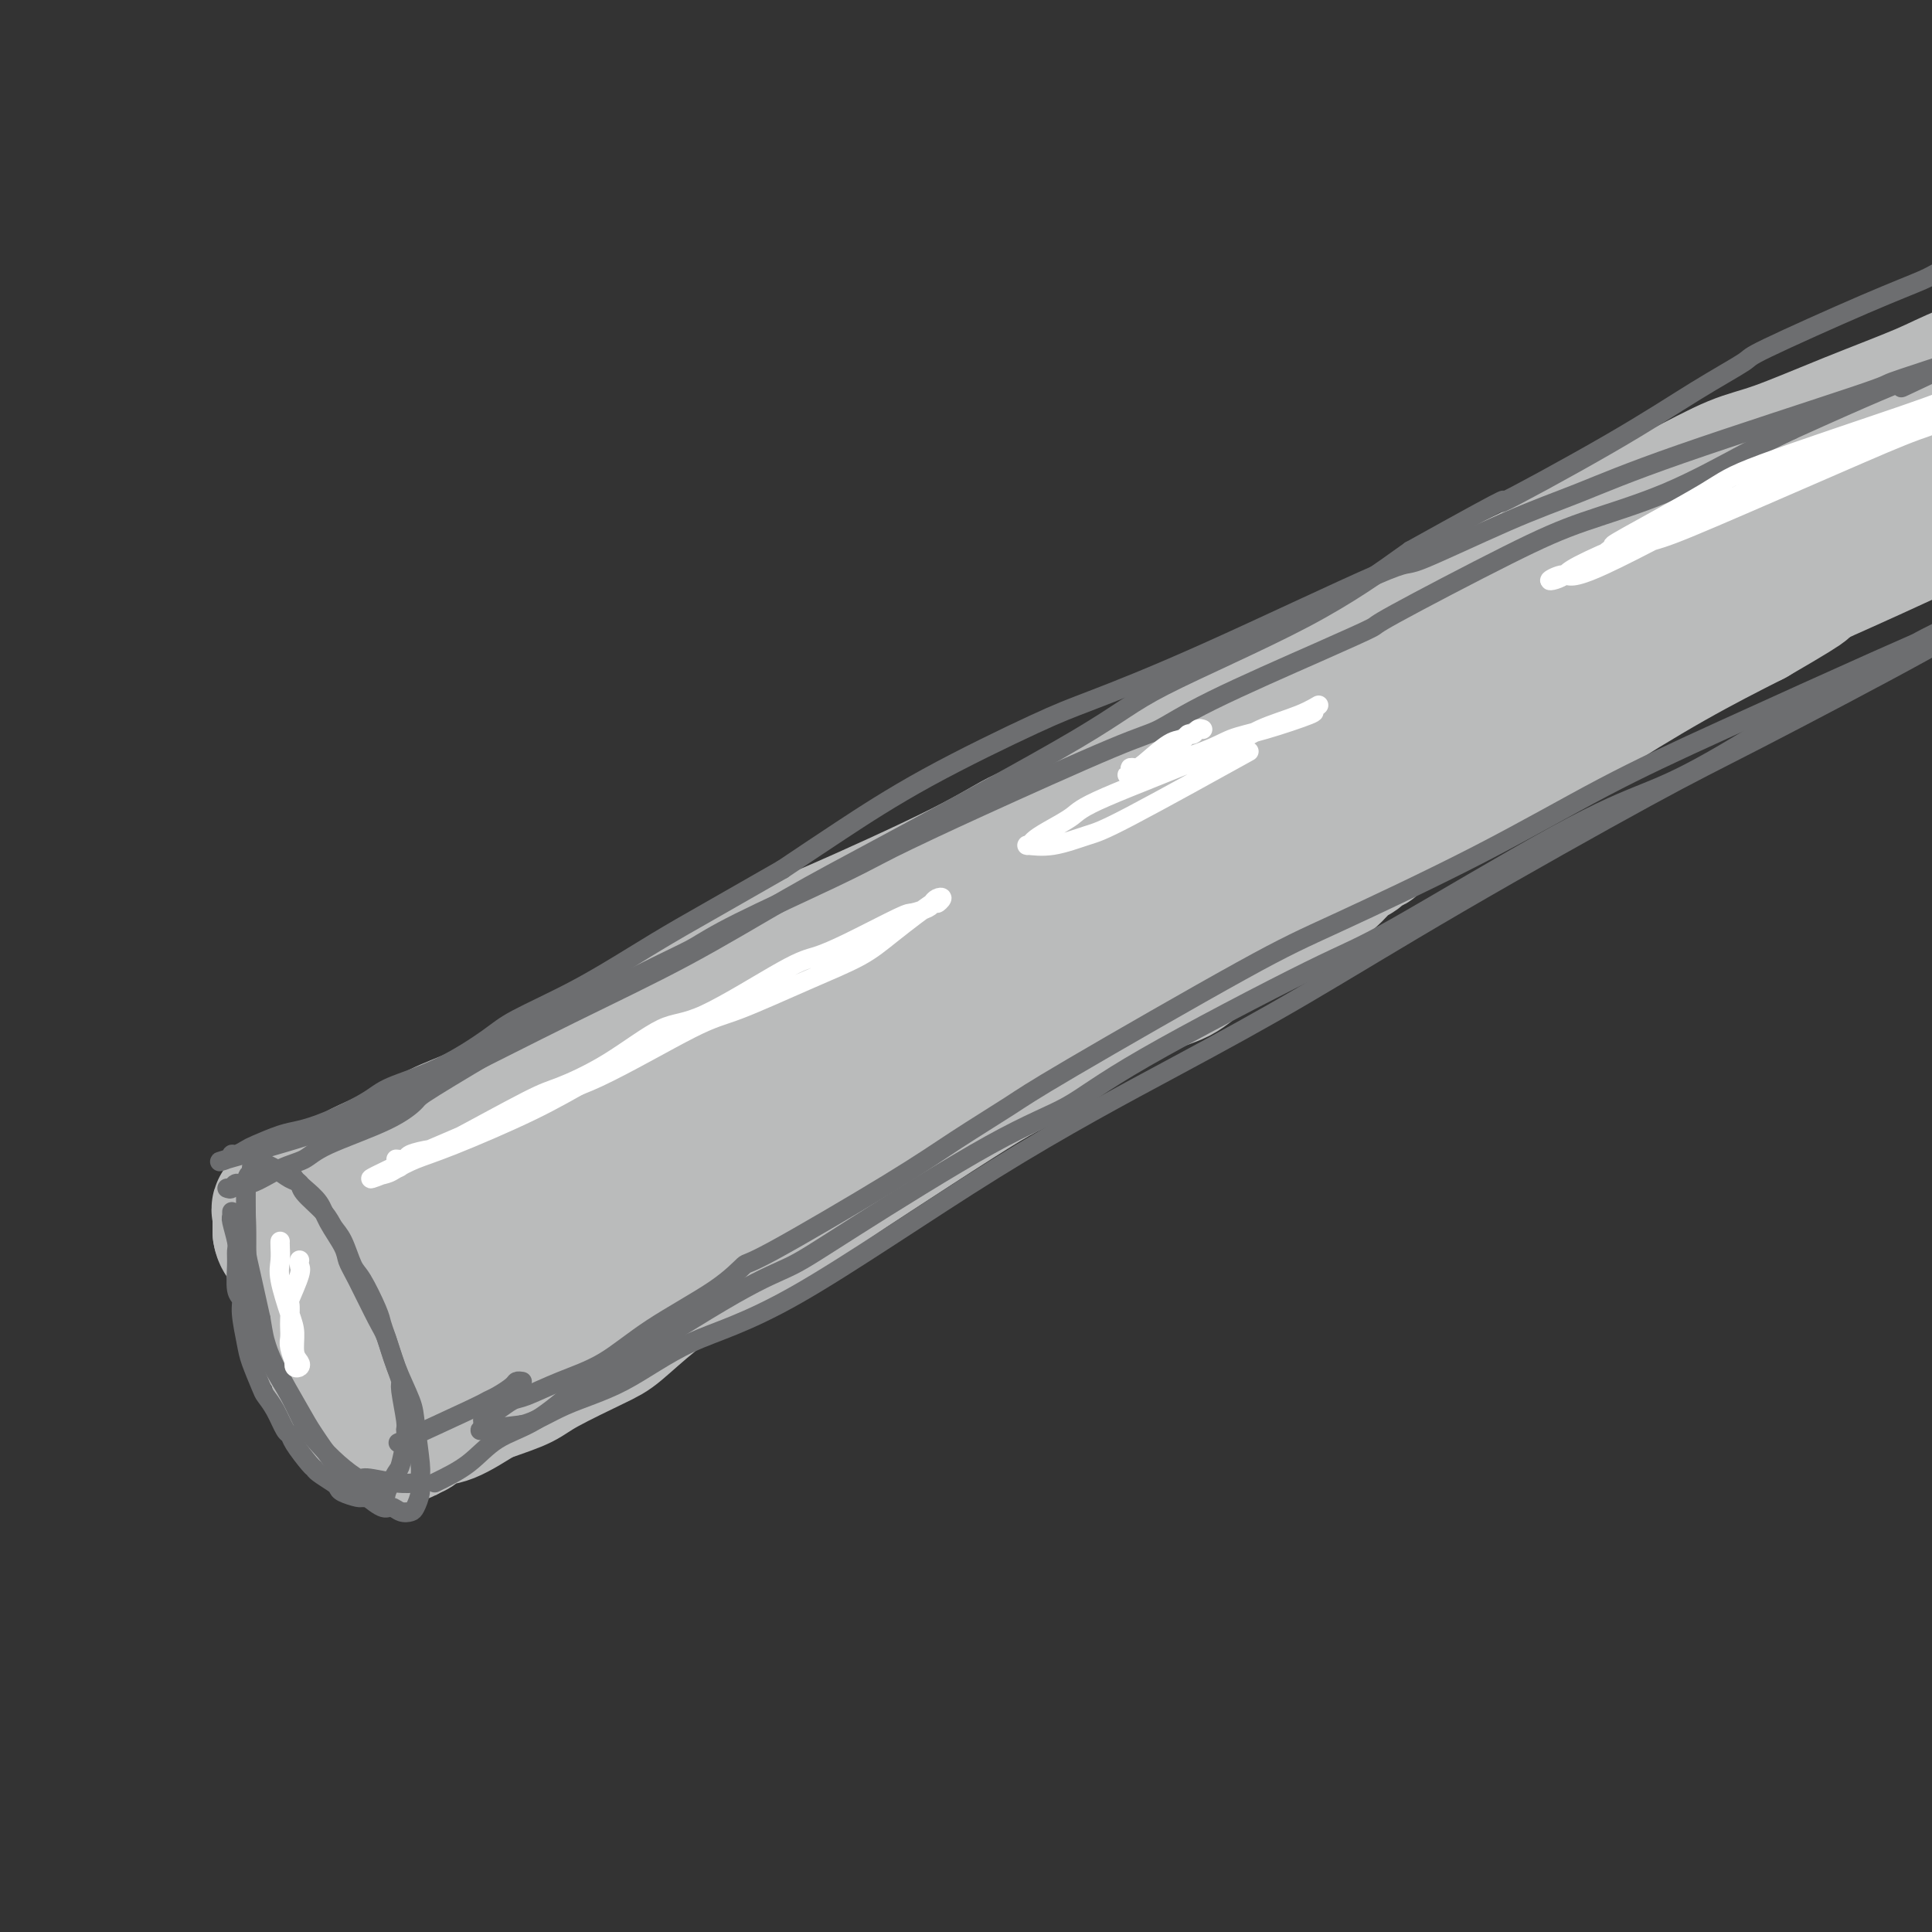 <svg viewBox='0 0 400 400' version='1.1' xmlns='http://www.w3.org/2000/svg' xmlns:xlink='http://www.w3.org/1999/xlink'><rect x="0" y="0" width="400" height="400" fill="#333333" stroke="none"/><g fill='none' stroke='#BABBBB' stroke-width='28' stroke-linecap='round' stroke-linejoin='round'><path d='M261,149c0.206,-0.149 0.412,-0.297 0,0c-0.412,0.297 -1.440,1.040 -3,2c-1.560,0.960 -3.650,2.139 -6,3c-2.350,0.861 -4.959,1.405 -10,4c-5.041,2.595 -12.514,7.243 -18,10c-5.486,2.757 -8.985,3.624 -12,5c-3.015,1.376 -5.546,3.263 -13,7c-7.454,3.737 -19.832,9.326 -26,12c-6.168,2.674 -6.127,2.433 -12,6c-5.873,3.567 -17.660,10.943 -24,15c-6.340,4.057 -7.234,4.794 -9,6c-1.766,1.206 -4.404,2.880 -9,6c-4.596,3.120 -11.152,7.687 -15,10c-3.848,2.313 -4.990,2.374 -6,3c-1.010,0.626 -1.888,1.818 -4,3c-2.112,1.182 -5.460,2.355 -7,3c-1.540,0.645 -1.273,0.761 -2,1c-0.727,0.239 -2.446,0.601 -3,1c-0.554,0.399 0.059,0.837 0,1c-0.059,0.163 -0.790,0.053 -1,0c-0.210,-0.053 0.101,-0.049 0,0c-0.101,0.049 -0.616,0.141 0,0c0.616,-0.141 2.361,-0.516 3,-1c0.639,-0.484 0.171,-1.078 4,-3c3.829,-1.922 11.954,-5.171 16,-7c4.046,-1.829 4.013,-2.237 7,-4c2.987,-1.763 8.993,-4.882 15,-8'/><path d='M126,224c7.758,-4.266 5.153,-3.931 5,-4c-0.153,-0.069 2.145,-0.543 5,-2c2.855,-1.457 6.268,-3.897 8,-5c1.732,-1.103 1.783,-0.870 2,-1c0.217,-0.130 0.602,-0.622 1,-1c0.398,-0.378 0.811,-0.640 1,-1c0.189,-0.360 0.153,-0.817 0,-1c-0.153,-0.183 -0.423,-0.092 -1,0c-0.577,0.092 -1.462,0.183 -5,2c-3.538,1.817 -9.729,5.358 -13,7c-3.271,1.642 -3.623,1.385 -8,3c-4.377,1.615 -12.778,5.101 -17,7c-4.222,1.899 -4.265,2.210 -6,3c-1.735,0.790 -5.163,2.061 -7,3c-1.837,0.939 -2.085,1.548 -5,3c-2.915,1.452 -8.499,3.746 -11,5c-2.501,1.254 -1.920,1.467 -3,2c-1.080,0.533 -3.821,1.386 -5,2c-1.179,0.614 -0.797,0.988 -1,1c-0.203,0.012 -0.990,-0.338 -2,0c-1.010,0.338 -2.242,1.362 -3,2c-0.758,0.638 -1.040,0.888 -1,1c0.040,0.112 0.403,0.086 0,0c-0.403,-0.086 -1.572,-0.231 -2,0c-0.428,0.231 -0.115,0.838 0,1c0.115,0.162 0.031,-0.122 0,0c-0.031,0.122 -0.008,0.648 0,1c0.008,0.352 0.002,0.529 0,1c-0.002,0.471 -0.001,1.235 0,2'/><path d='M58,255c0.179,1.158 0.627,1.554 1,2c0.373,0.446 0.670,0.941 1,2c0.330,1.059 0.694,2.681 1,4c0.306,1.319 0.553,2.334 1,4c0.447,1.666 1.092,3.984 2,6c0.908,2.016 2.077,3.731 3,5c0.923,1.269 1.598,2.092 2,3c0.402,0.908 0.530,1.901 1,3c0.470,1.099 1.282,2.302 2,3c0.718,0.698 1.343,0.890 2,2c0.657,1.110 1.345,3.138 2,4c0.655,0.862 1.275,0.557 2,1c0.725,0.443 1.555,1.633 2,2c0.445,0.367 0.505,-0.090 1,0c0.495,0.090 1.424,0.726 2,1c0.576,0.274 0.799,0.186 1,0c0.201,-0.186 0.379,-0.472 1,-1c0.621,-0.528 1.684,-1.300 2,-2c0.316,-0.700 -0.116,-1.330 0,-2c0.116,-0.670 0.780,-1.381 1,-3c0.220,-1.619 -0.004,-4.145 0,-6c0.004,-1.855 0.237,-3.040 0,-4c-0.237,-0.960 -0.946,-1.694 -2,-4c-1.054,-2.306 -2.455,-6.183 -3,-8c-0.545,-1.817 -0.233,-1.576 -1,-3c-0.767,-1.424 -2.611,-4.515 -4,-6c-1.389,-1.485 -2.322,-1.365 -3,-2c-0.678,-0.635 -1.099,-2.026 -2,-3c-0.901,-0.974 -2.281,-1.531 -3,-2c-0.719,-0.469 -0.777,-0.848 -1,-1c-0.223,-0.152 -0.612,-0.076 -1,0'/><path d='M68,250c-1.485,-1.215 -0.199,-0.252 0,0c0.199,0.252 -0.689,-0.207 -1,0c-0.311,0.207 -0.044,1.081 0,2c0.044,0.919 -0.136,1.882 0,3c0.136,1.118 0.588,2.390 1,4c0.412,1.610 0.785,3.558 1,5c0.215,1.442 0.271,2.377 1,4c0.729,1.623 2.131,3.933 3,6c0.869,2.067 1.203,3.893 2,6c0.797,2.107 2.055,4.497 3,6c0.945,1.503 1.576,2.118 2,3c0.424,0.882 0.639,2.030 1,3c0.361,0.970 0.867,1.762 1,2c0.133,0.238 -0.109,-0.080 0,0c0.109,0.080 0.568,0.557 1,1c0.432,0.443 0.835,0.853 1,1c0.165,0.147 0.091,0.032 0,0c-0.091,-0.032 -0.201,0.019 0,0c0.201,-0.019 0.711,-0.107 1,0c0.289,0.107 0.356,0.410 1,0c0.644,-0.410 1.866,-1.534 3,-2c1.134,-0.466 2.181,-0.276 4,-1c1.819,-0.724 4.409,-2.362 7,-4'/><path d='M100,289c4.285,-1.499 6.498,-2.247 8,-3c1.502,-0.753 2.292,-1.510 5,-3c2.708,-1.490 7.335,-3.713 10,-5c2.665,-1.287 3.368,-1.639 5,-3c1.632,-1.361 4.193,-3.733 7,-6c2.807,-2.267 5.860,-4.431 8,-6c2.140,-1.569 3.367,-2.544 6,-4c2.633,-1.456 6.671,-3.394 11,-6c4.329,-2.606 8.950,-5.880 12,-8c3.050,-2.120 4.530,-3.086 9,-6c4.470,-2.914 11.931,-7.776 17,-11c5.069,-3.224 7.747,-4.808 10,-6c2.253,-1.192 4.081,-1.990 9,-5c4.919,-3.010 12.928,-8.233 18,-11c5.072,-2.767 7.206,-3.078 9,-4c1.794,-0.922 3.247,-2.454 7,-5c3.753,-2.546 9.806,-6.106 13,-8c3.194,-1.894 3.528,-2.123 5,-3c1.472,-0.877 4.083,-2.402 6,-4c1.917,-1.598 3.142,-3.269 4,-4c0.858,-0.731 1.350,-0.521 2,-1c0.650,-0.479 1.457,-1.645 2,-2c0.543,-0.355 0.821,0.101 1,0c0.179,-0.101 0.258,-0.761 0,-1c-0.258,-0.239 -0.854,-0.059 -1,0c-0.146,0.059 0.158,-0.005 -2,1c-2.158,1.005 -6.777,3.079 -12,5c-5.223,1.921 -11.049,3.690 -15,5c-3.951,1.310 -6.025,2.160 -13,5c-6.975,2.840 -18.850,7.668 -26,11c-7.150,3.332 -9.575,5.166 -12,7'/><path d='M203,208c-14.321,5.969 -10.123,4.393 -14,7c-3.877,2.607 -15.831,9.397 -27,15c-11.169,5.603 -21.555,10.018 -26,12c-4.445,1.982 -2.948,1.529 -6,3c-3.052,1.471 -10.653,4.864 -15,7c-4.347,2.136 -5.438,3.015 -9,5c-3.562,1.985 -9.593,5.076 -13,7c-3.407,1.924 -4.191,2.682 -5,3c-0.809,0.318 -1.644,0.195 -3,1c-1.356,0.805 -3.235,2.537 -4,3c-0.765,0.463 -0.418,-0.342 -1,0c-0.582,0.342 -2.095,1.833 -2,2c0.095,0.167 1.798,-0.990 4,-2c2.202,-1.010 4.902,-1.874 5,-2c0.098,-0.126 -2.406,0.484 5,-4c7.406,-4.484 24.722,-14.064 37,-21c12.278,-6.936 19.519,-11.228 25,-14c5.481,-2.772 9.203,-4.024 17,-8c7.797,-3.976 19.667,-10.677 26,-14c6.333,-3.323 7.127,-3.267 9,-4c1.873,-0.733 4.826,-2.256 8,-4c3.174,-1.744 6.568,-3.709 8,-5c1.432,-1.291 0.900,-1.907 1,-2c0.100,-0.093 0.831,0.336 2,0c1.169,-0.336 2.776,-1.437 1,-1c-1.776,0.437 -6.936,2.410 -12,5c-5.064,2.590 -10.032,5.795 -15,9'/><path d='M199,206c-7.425,4.141 -12.989,7.993 -18,11c-5.011,3.007 -9.469,5.168 -13,7c-3.531,1.832 -6.133,3.335 -13,7c-6.867,3.665 -17.998,9.490 -24,13c-6.002,3.510 -6.875,4.703 -9,6c-2.125,1.297 -5.500,2.697 -10,5c-4.500,2.303 -10.123,5.510 -13,7c-2.877,1.490 -3.008,1.265 -4,2c-0.992,0.735 -2.844,2.432 -4,3c-1.156,0.568 -1.615,0.008 -2,0c-0.385,-0.008 -0.696,0.535 -1,1c-0.304,0.465 -0.602,0.852 -1,1c-0.398,0.148 -0.896,0.058 -1,0c-0.104,-0.058 0.185,-0.084 0,0c-0.185,0.084 -0.844,0.278 -1,0c-0.156,-0.278 0.191,-1.030 1,-2c0.809,-0.970 2.081,-2.160 3,-3c0.919,-0.840 1.484,-1.330 5,-4c3.516,-2.670 9.982,-7.519 13,-10c3.018,-2.481 2.586,-2.593 6,-5c3.414,-2.407 10.673,-7.107 15,-10c4.327,-2.893 5.723,-3.979 7,-5c1.277,-1.021 2.435,-1.979 7,-5c4.565,-3.021 12.538,-8.106 17,-11c4.462,-2.894 5.414,-3.596 8,-5c2.586,-1.404 6.807,-3.510 11,-6c4.193,-2.490 8.360,-5.363 11,-7c2.640,-1.637 3.754,-2.039 7,-4c3.246,-1.961 8.623,-5.480 14,-9'/><path d='M210,183c11.412,-7.137 5.943,-3.980 8,-5c2.057,-1.020 11.641,-6.217 17,-9c5.359,-2.783 6.493,-3.152 8,-4c1.507,-0.848 3.386,-2.175 7,-4c3.614,-1.825 8.961,-4.150 12,-6c3.039,-1.850 3.770,-3.227 5,-4c1.230,-0.773 2.960,-0.943 5,-2c2.040,-1.057 4.389,-3.001 6,-4c1.611,-0.999 2.483,-1.053 3,-1c0.517,0.053 0.680,0.212 1,0c0.320,-0.212 0.799,-0.797 1,-1c0.201,-0.203 0.125,-0.025 0,0c-0.125,0.025 -0.297,-0.104 -1,0c-0.703,0.104 -1.935,0.439 -3,1c-1.065,0.561 -1.963,1.346 -5,3c-3.037,1.654 -8.211,4.175 -12,6c-3.789,1.825 -6.191,2.953 -8,4c-1.809,1.047 -3.023,2.014 -7,4c-3.977,1.986 -10.716,4.992 -15,7c-4.284,2.008 -6.112,3.020 -8,4c-1.888,0.980 -3.835,1.930 -8,4c-4.165,2.070 -10.546,5.260 -14,7c-3.454,1.740 -3.981,2.029 -6,3c-2.019,0.971 -5.531,2.624 -8,4c-2.469,1.376 -3.895,2.474 -5,3c-1.105,0.526 -1.887,0.481 -3,1c-1.113,0.519 -2.556,1.603 -3,2c-0.444,0.397 0.111,0.107 0,0c-0.111,-0.107 -0.889,-0.031 -1,0c-0.111,0.031 0.444,0.015 1,0'/><path d='M177,196c-15.837,7.770 -3.429,1.195 1,-1c4.429,-2.195 0.879,-0.009 1,0c0.121,0.009 3.914,-2.157 5,-3c1.086,-0.843 -0.536,-0.361 2,-2c2.536,-1.639 9.229,-5.399 15,-9c5.771,-3.601 10.619,-7.044 14,-9c3.381,-1.956 5.294,-2.425 10,-5c4.706,-2.575 12.206,-7.257 17,-10c4.794,-2.743 6.883,-3.547 10,-5c3.117,-1.453 7.262,-3.556 12,-6c4.738,-2.444 10.067,-5.230 13,-7c2.933,-1.770 3.469,-2.525 8,-5c4.531,-2.475 13.056,-6.670 18,-9c4.944,-2.330 6.305,-2.795 9,-4c2.695,-1.205 6.723,-3.149 8,-4c1.277,-0.851 -0.197,-0.610 4,-3c4.197,-2.390 14.064,-7.413 21,-11c6.936,-3.587 10.941,-5.739 14,-7c3.059,-1.261 5.173,-1.632 9,-3c3.827,-1.368 9.365,-3.732 15,-6c5.635,-2.268 11.365,-4.441 15,-6c3.635,-1.559 5.176,-2.503 9,-4c3.824,-1.497 9.933,-3.545 14,-5c4.067,-1.455 6.093,-2.316 8,-3c1.907,-0.684 3.695,-1.192 6,-2c2.305,-0.808 5.128,-1.915 8,-3c2.872,-1.085 5.792,-2.147 8,-3c2.208,-0.853 3.705,-1.497 5,-2c1.295,-0.503 2.387,-0.866 3,-1c0.613,-0.134 0.747,-0.038 1,0c0.253,0.038 0.627,0.019 1,0'/><path d='M241,189c0.098,-0.118 0.195,-0.235 2,-1c1.805,-0.765 5.316,-2.177 9,-4c3.684,-1.823 7.540,-4.056 11,-6c3.460,-1.944 6.526,-3.600 12,-6c5.474,-2.400 13.358,-5.546 20,-9c6.642,-3.454 12.042,-7.217 17,-10c4.958,-2.783 9.473,-4.587 14,-7c4.527,-2.413 9.067,-5.437 13,-8c3.933,-2.563 7.259,-4.667 14,-8c6.741,-3.333 16.897,-7.895 25,-12c8.103,-4.105 14.155,-7.754 18,-10c3.845,-2.246 5.485,-3.091 9,-5c3.515,-1.909 8.907,-4.882 13,-7c4.093,-2.118 6.889,-3.379 10,-5c3.111,-1.621 6.537,-3.601 9,-5c2.463,-1.399 3.965,-2.217 5,-3c1.035,-0.783 1.605,-1.531 2,-2c0.395,-0.469 0.617,-0.661 1,-1c0.383,-0.339 0.927,-0.826 1,-1c0.073,-0.174 -0.324,-0.034 0,0c0.324,0.034 1.369,-0.038 -1,1c-2.369,1.038 -8.151,3.184 -12,5c-3.849,1.816 -5.766,3.300 -9,5c-3.234,1.700 -7.786,3.616 -13,6c-5.214,2.384 -11.091,5.235 -18,8c-6.909,2.765 -14.848,5.442 -28,12c-13.152,6.558 -31.515,16.995 -43,23c-11.485,6.005 -16.092,7.578 -22,10c-5.908,2.422 -13.117,5.692 -20,9c-6.883,3.308 -13.442,6.654 -20,10'/><path d='M260,168c-32.445,15.999 -20.558,11.497 -20,12c0.558,0.503 -10.214,6.012 -16,9c-5.786,2.988 -6.587,3.455 -9,5c-2.413,1.545 -6.438,4.166 -10,6c-3.562,1.834 -6.662,2.880 -9,4c-2.338,1.120 -3.914,2.315 -5,3c-1.086,0.685 -1.682,0.860 -2,1c-0.318,0.140 -0.359,0.244 0,0c0.359,-0.244 1.118,-0.835 1,-1c-0.118,-0.165 -1.112,0.098 1,-1c2.112,-1.098 7.328,-3.556 12,-6c4.672,-2.444 8.798,-4.875 12,-7c3.202,-2.125 5.481,-3.944 14,-8c8.519,-4.056 23.278,-10.350 32,-15c8.722,-4.650 11.406,-7.657 15,-10c3.594,-2.343 8.097,-4.023 18,-9c9.903,-4.977 25.206,-13.250 34,-18c8.794,-4.750 11.079,-5.976 15,-8c3.921,-2.024 9.478,-4.847 18,-9c8.522,-4.153 20.008,-9.638 27,-13c6.992,-3.362 9.489,-4.602 12,-6c2.511,-1.398 5.037,-2.954 9,-5c3.963,-2.046 9.364,-4.583 12,-6c2.636,-1.417 2.506,-1.715 3,-2c0.494,-0.285 1.612,-0.558 2,-1c0.388,-0.442 0.047,-1.053 0,-1c-0.047,0.053 0.200,0.768 0,1c-0.200,0.232 -0.847,-0.020 -3,1c-2.153,1.020 -5.810,3.313 -9,5c-3.190,1.687 -5.911,2.768 -12,6c-6.089,3.232 -15.544,8.616 -25,14'/><path d='M377,109c-10.299,5.679 -11.547,6.377 -14,8c-2.453,1.623 -6.112,4.172 -14,9c-7.888,4.828 -20.005,11.935 -27,16c-6.995,4.065 -8.869,5.089 -12,7c-3.131,1.911 -7.519,4.707 -15,9c-7.481,4.293 -18.053,10.081 -25,14c-6.947,3.919 -10.268,5.970 -13,8c-2.732,2.030 -4.875,4.039 -10,7c-5.125,2.961 -13.231,6.873 -18,9c-4.769,2.127 -6.202,2.470 -7,3c-0.798,0.530 -0.963,1.246 -4,3c-3.037,1.754 -8.947,4.547 -12,6c-3.053,1.453 -3.250,1.566 -4,2c-0.750,0.434 -2.054,1.188 -3,2c-0.946,0.812 -1.534,1.680 -2,2c-0.466,0.320 -0.811,0.091 -1,0c-0.189,-0.091 -0.221,-0.043 0,0c0.221,0.043 0.697,0.080 1,0c0.303,-0.080 0.434,-0.277 4,-2c3.566,-1.723 10.568,-4.970 16,-7c5.432,-2.030 9.293,-2.842 12,-4c2.707,-1.158 4.260,-2.661 11,-6c6.740,-3.339 18.665,-8.512 26,-12c7.335,-3.488 10.079,-5.291 13,-7c2.921,-1.709 6.020,-3.325 13,-7c6.980,-3.675 17.840,-9.408 24,-13c6.160,-3.592 7.620,-5.044 12,-8c4.380,-2.956 11.680,-7.416 18,-11c6.320,-3.584 11.660,-6.292 17,-9'/><path d='M363,128c16.373,-9.483 8.805,-5.690 9,-6c0.195,-0.310 8.154,-4.722 14,-8c5.846,-3.278 9.579,-5.421 12,-7c2.421,-1.579 3.530,-2.594 7,-5c3.470,-2.406 9.301,-6.204 12,-8c2.699,-1.796 2.267,-1.592 3,-2c0.733,-0.408 2.630,-1.429 5,-3c2.370,-1.571 5.212,-3.693 7,-5c1.788,-1.307 2.522,-1.799 3,-2c0.478,-0.201 0.700,-0.109 1,0c0.300,0.109 0.679,0.237 1,0c0.321,-0.237 0.585,-0.839 1,-1c0.415,-0.161 0.981,0.117 -1,1c-1.981,0.883 -6.510,2.370 -10,4c-3.490,1.630 -5.941,3.403 -9,5c-3.059,1.597 -6.726,3.020 -11,5c-4.274,1.980 -9.153,4.519 -16,8c-6.847,3.481 -15.660,7.906 -23,12c-7.340,4.094 -13.206,7.859 -19,11c-5.794,3.141 -11.514,5.658 -20,10c-8.486,4.342 -19.736,10.507 -26,14c-6.264,3.493 -7.542,4.313 -11,6c-3.458,1.687 -9.095,4.243 -20,10c-10.905,5.757 -27.077,14.717 -34,19c-6.923,4.283 -4.598,3.888 -6,5c-1.402,1.112 -6.530,3.731 -10,6c-3.470,2.269 -5.280,4.188 -8,6c-2.720,1.812 -6.348,3.518 -9,5c-2.652,1.482 -4.326,2.741 -6,4'/><path d='M199,212c-11.636,7.354 -4.227,3.240 -2,2c2.227,-1.240 -0.728,0.396 -2,1c-1.272,0.604 -0.862,0.178 -1,0c-0.138,-0.178 -0.823,-0.108 -1,0c-0.177,0.108 0.156,0.255 1,0c0.844,-0.255 2.201,-0.911 2,-1c-0.201,-0.089 -1.960,0.389 2,-2c3.960,-2.389 13.640,-7.645 20,-11c6.360,-3.355 9.402,-4.808 15,-8c5.598,-3.192 13.753,-8.124 23,-13c9.247,-4.876 19.586,-9.696 27,-13c7.414,-3.304 11.903,-5.092 19,-9c7.097,-3.908 16.801,-9.938 27,-15c10.199,-5.062 20.891,-9.158 29,-13c8.109,-3.842 13.634,-7.431 16,-9c2.366,-1.569 1.572,-1.117 8,-4c6.428,-2.883 20.078,-9.102 30,-14c9.922,-4.898 16.117,-8.474 19,-10c2.883,-1.526 2.454,-1.001 6,-3c3.546,-1.999 11.066,-6.522 15,-9c3.934,-2.478 4.281,-2.912 6,-4c1.719,-1.088 4.809,-2.831 7,-4c2.191,-1.169 3.483,-1.762 4,-2c0.517,-0.238 0.258,-0.119 0,0'/></g>
<g fill='none' stroke='#6D6E70' stroke-width='4' stroke-linecap='round' stroke-linejoin='round'><path d='M48,251c0.002,-0.114 0.004,-0.227 0,0c-0.004,0.227 -0.015,0.795 0,1c0.015,0.205 0.057,0.048 0,0c-0.057,-0.048 -0.212,0.015 0,1c0.212,0.985 0.793,2.893 1,4c0.207,1.107 0.041,1.413 0,2c-0.041,0.587 0.045,1.455 0,3c-0.045,1.545 -0.220,3.765 0,5c0.220,1.235 0.837,1.483 1,2c0.163,0.517 -0.126,1.303 0,3c0.126,1.697 0.666,4.304 1,6c0.334,1.696 0.460,2.479 1,4c0.540,1.521 1.493,3.780 2,5c0.507,1.220 0.568,1.403 1,2c0.432,0.597 1.237,1.610 2,3c0.763,1.390 1.486,3.156 2,4c0.514,0.844 0.818,0.764 1,1c0.182,0.236 0.241,0.788 1,2c0.759,1.212 2.217,3.084 3,4c0.783,0.916 0.890,0.875 1,1c0.110,0.125 0.222,0.416 1,1c0.778,0.584 2.222,1.463 3,2c0.778,0.537 0.890,0.733 1,1c0.110,0.267 0.217,0.605 1,1c0.783,0.395 2.241,0.848 3,1c0.759,0.152 0.820,0.002 1,0c0.180,-0.002 0.480,0.142 1,0c0.520,-0.142 1.260,-0.571 2,-1'/><path d='M78,309c2.200,0.849 1.699,0.970 2,0c0.301,-0.970 1.402,-3.032 2,-4c0.598,-0.968 0.692,-0.841 1,-2c0.308,-1.159 0.829,-3.605 1,-5c0.171,-1.395 -0.009,-1.739 0,-2c0.009,-0.261 0.206,-0.440 0,-2c-0.206,-1.560 -0.815,-4.501 -1,-6c-0.185,-1.499 0.054,-1.556 0,-2c-0.054,-0.444 -0.403,-1.274 -1,-3c-0.597,-1.726 -1.444,-4.346 -2,-6c-0.556,-1.654 -0.820,-2.340 -1,-3c-0.180,-0.660 -0.275,-1.293 -1,-3c-0.725,-1.707 -2.079,-4.490 -3,-6c-0.921,-1.510 -1.410,-1.749 -2,-3c-0.590,-1.251 -1.281,-3.515 -2,-5c-0.719,-1.485 -1.466,-2.190 -2,-3c-0.534,-0.810 -0.856,-1.726 -2,-3c-1.144,-1.274 -3.109,-2.905 -4,-4c-0.891,-1.095 -0.707,-1.652 -1,-2c-0.293,-0.348 -1.062,-0.486 -2,-1c-0.938,-0.514 -2.044,-1.403 -3,-2c-0.956,-0.597 -1.761,-0.902 -2,-1c-0.239,-0.098 0.090,0.012 0,0c-0.090,-0.012 -0.598,-0.145 -1,0c-0.402,0.145 -0.697,0.569 -1,1c-0.303,0.431 -0.615,0.870 -1,1c-0.385,0.130 -0.844,-0.048 -1,2c-0.156,2.048 -0.011,6.322 0,9c0.011,2.678 -0.112,3.759 0,5c0.112,1.241 0.461,2.640 1,5c0.539,2.360 1.270,5.680 2,9'/><path d='M54,273c0.642,3.900 0.749,4.151 1,5c0.251,0.849 0.648,2.297 2,5c1.352,2.703 3.658,6.662 5,9c1.342,2.338 1.718,3.055 3,5c1.282,1.945 3.470,5.119 5,7c1.530,1.881 2.402,2.469 3,3c0.598,0.531 0.924,1.004 2,2c1.076,0.996 2.904,2.514 4,3c1.096,0.486 1.460,-0.060 2,0c0.540,0.060 1.255,0.728 2,1c0.745,0.272 1.521,0.149 2,0c0.479,-0.149 0.661,-0.326 1,-1c0.339,-0.674 0.836,-1.847 1,-3c0.164,-1.153 -0.004,-2.288 0,-3c0.004,-0.712 0.180,-1.003 0,-3c-0.180,-1.997 -0.718,-5.702 -1,-8c-0.282,-2.298 -0.309,-3.189 -1,-5c-0.691,-1.811 -2.045,-4.544 -3,-7c-0.955,-2.456 -1.511,-4.637 -2,-6c-0.489,-1.363 -0.912,-1.908 -2,-4c-1.088,-2.092 -2.843,-5.732 -4,-8c-1.157,-2.268 -1.717,-3.163 -2,-4c-0.283,-0.837 -0.290,-1.614 -1,-3c-0.710,-1.386 -2.125,-3.379 -3,-5c-0.875,-1.621 -1.211,-2.868 -2,-4c-0.789,-1.132 -2.032,-2.149 -3,-3c-0.968,-0.851 -1.660,-1.535 -2,-2c-0.340,-0.465 -0.328,-0.712 -1,-1c-0.672,-0.288 -2.027,-0.616 -3,-1c-0.973,-0.384 -1.564,-0.824 -2,-1c-0.436,-0.176 -0.718,-0.088 -1,0'/><path d='M54,241c-2.249,-0.884 -1.872,0.907 -2,2c-0.128,1.093 -0.761,1.490 -1,3c-0.239,1.510 -0.084,4.134 0,7c0.084,2.866 0.098,5.972 0,8c-0.098,2.028 -0.308,2.976 0,5c0.308,2.024 1.135,5.125 2,8c0.865,2.875 1.770,5.525 3,8c1.230,2.475 2.785,4.776 4,7c1.215,2.224 2.090,4.371 3,6c0.910,1.629 1.856,2.742 3,4c1.144,1.258 2.486,2.663 4,4c1.514,1.337 3.201,2.607 4,3c0.799,0.393 0.709,-0.091 2,0c1.291,0.091 3.963,0.755 6,1c2.037,0.245 3.439,0.070 4,0c0.561,-0.070 0.280,-0.035 0,0'/><path d='M47,246c0.361,0.134 0.723,0.269 1,0c0.277,-0.269 0.471,-0.941 1,-1c0.529,-0.059 1.393,0.495 3,0c1.607,-0.495 3.958,-2.038 6,-3c2.042,-0.962 3.774,-1.343 5,-2c1.226,-0.657 1.944,-1.590 5,-3c3.056,-1.410 8.449,-3.298 12,-5c3.551,-1.702 5.261,-3.219 6,-4c0.739,-0.781 0.506,-0.827 4,-3c3.494,-2.173 10.715,-6.474 15,-9c4.285,-2.526 5.634,-3.277 11,-6c5.366,-2.723 14.749,-7.419 20,-10c5.251,-2.581 6.370,-3.049 8,-4c1.630,-0.951 3.771,-2.385 9,-5c5.229,-2.615 13.546,-6.410 19,-9c5.454,-2.590 8.045,-3.976 10,-5c1.955,-1.024 3.274,-1.686 6,-3c2.726,-1.314 6.857,-3.281 15,-7c8.143,-3.719 20.296,-9.190 27,-12c6.704,-2.810 7.960,-2.960 10,-4c2.040,-1.040 4.866,-2.969 11,-6c6.134,-3.031 15.577,-7.163 22,-10c6.423,-2.837 9.827,-4.380 11,-5c1.173,-0.620 0.117,-0.318 5,-3c4.883,-2.682 15.706,-8.349 23,-12c7.294,-3.651 11.058,-5.288 16,-7c4.942,-1.712 11.061,-3.499 17,-6c5.939,-2.501 11.697,-5.714 16,-8c4.303,-2.286 7.152,-3.643 10,-5'/><path d='M371,89c33.220,-15.037 24.771,-10.130 23,-9c-1.771,1.130 3.135,-1.516 9,-4c5.865,-2.484 12.689,-4.806 17,-6c4.311,-1.194 6.109,-1.262 8,-2c1.891,-0.738 3.876,-2.148 6,-3c2.124,-0.852 4.386,-1.146 7,-2c2.614,-0.854 5.580,-2.267 7,-3c1.420,-0.733 1.294,-0.786 2,-1c0.706,-0.214 2.243,-0.589 3,-1c0.757,-0.411 0.735,-0.858 1,-1c0.265,-0.142 0.817,0.020 1,0c0.183,-0.020 -0.004,-0.222 -1,0c-0.996,0.222 -2.802,0.869 -6,2c-3.198,1.131 -7.786,2.745 -11,4c-3.214,1.255 -5.052,2.150 -10,4c-4.948,1.850 -13.007,4.654 -20,7c-6.993,2.346 -12.920,4.233 -15,5c-2.080,0.767 -0.311,0.415 -8,3c-7.689,2.585 -24.834,8.108 -36,12c-11.166,3.892 -16.352,6.151 -21,8c-4.648,1.849 -8.759,3.286 -15,6c-6.241,2.714 -14.613,6.706 -18,8c-3.387,1.294 -1.791,-0.108 -9,3c-7.209,3.108 -23.225,10.727 -35,16c-11.775,5.273 -19.310,8.200 -24,10c-4.690,1.800 -6.535,2.472 -12,5c-5.465,2.528 -14.548,6.911 -22,11c-7.452,4.089 -13.272,7.882 -18,11c-4.728,3.118 -8.364,5.559 -12,8'/><path d='M162,180c-12.341,7.086 -17.195,9.800 -21,12c-3.805,2.200 -6.561,3.887 -10,6c-3.439,2.113 -7.561,4.652 -12,7c-4.439,2.348 -9.194,4.504 -12,6c-2.806,1.496 -3.663,2.333 -6,4c-2.337,1.667 -6.155,4.163 -10,6c-3.845,1.837 -7.716,3.016 -10,4c-2.284,0.984 -2.979,1.773 -5,3c-2.021,1.227 -5.367,2.892 -8,4c-2.633,1.108 -4.554,1.660 -6,2c-1.446,0.340 -2.416,0.469 -4,1c-1.584,0.531 -3.783,1.466 -5,2c-1.217,0.534 -1.451,0.669 -2,1c-0.549,0.331 -1.414,0.858 -2,1c-0.586,0.142 -0.893,-0.102 -1,0c-0.107,0.102 -0.015,0.551 -1,1c-0.985,0.449 -3.048,0.897 0,0c3.048,-0.897 11.207,-3.140 17,-5c5.793,-1.860 9.222,-3.338 13,-5c3.778,-1.662 7.907,-3.508 15,-7c7.093,-3.492 17.152,-8.631 26,-13c8.848,-4.369 16.485,-7.967 24,-12c7.515,-4.033 14.906,-8.502 21,-12c6.094,-3.498 10.890,-6.026 22,-12c11.110,-5.974 28.535,-15.395 38,-21c9.465,-5.605 10.971,-7.394 18,-11c7.029,-3.606 19.580,-9.030 29,-14c9.420,-4.970 15.710,-9.485 22,-14'/><path d='M292,114c26.423,-14.685 17.481,-9.399 19,-10c1.519,-0.601 13.501,-7.090 22,-12c8.499,-4.910 13.516,-8.239 18,-11c4.484,-2.761 8.433,-4.952 10,-6c1.567,-1.048 0.750,-0.954 5,-3c4.250,-2.046 13.566,-6.233 20,-9c6.434,-2.767 9.987,-4.114 12,-5c2.013,-0.886 2.488,-1.310 4,-2c1.512,-0.690 4.061,-1.647 5,-2c0.939,-0.353 0.268,-0.101 0,0c-0.268,0.101 -0.134,0.050 0,0'/><path d='M90,307c2.467,-1.203 4.933,-2.405 7,-4c2.067,-1.595 3.733,-3.582 6,-5c2.267,-1.418 5.135,-2.268 8,-4c2.865,-1.732 5.727,-4.346 8,-6c2.273,-1.654 3.957,-2.350 10,-6c6.043,-3.650 16.444,-10.256 23,-14c6.556,-3.744 9.266,-4.628 12,-6c2.734,-1.372 5.490,-3.232 13,-8c7.510,-4.768 19.772,-12.442 28,-17c8.228,-4.558 12.420,-5.999 16,-8c3.580,-2.001 6.546,-4.561 16,-10c9.454,-5.439 25.395,-13.756 34,-18c8.605,-4.244 9.874,-4.415 18,-9c8.126,-4.585 23.111,-13.584 33,-19c9.889,-5.416 14.684,-7.250 19,-9c4.316,-1.750 8.154,-3.417 16,-8c7.846,-4.583 19.700,-12.084 27,-16c7.300,-3.916 10.047,-4.248 14,-6c3.953,-1.752 9.111,-4.922 13,-7c3.889,-2.078 6.508,-3.062 13,-6c6.492,-2.938 16.857,-7.828 22,-10c5.143,-2.172 5.066,-1.625 8,-3c2.934,-1.375 8.880,-4.673 12,-6c3.120,-1.327 3.412,-0.682 4,-1c0.588,-0.318 1.470,-1.599 2,-2c0.530,-0.401 0.709,0.078 1,0c0.291,-0.078 0.694,-0.713 1,-1c0.306,-0.287 0.516,-0.225 0,0c-0.516,0.225 -1.758,0.612 -3,1'/><path d='M471,99c10.283,-5.242 -7.509,2.153 -17,6c-9.491,3.847 -10.681,4.144 -12,5c-1.319,0.856 -2.769,2.269 -10,6c-7.231,3.731 -20.245,9.779 -27,13c-6.755,3.221 -7.250,3.613 -8,4c-0.750,0.387 -1.754,0.767 -9,4c-7.246,3.233 -20.732,9.319 -31,14c-10.268,4.681 -17.316,7.957 -25,12c-7.684,4.043 -16.002,8.855 -26,14c-9.998,5.145 -21.675,10.625 -29,14c-7.325,3.375 -10.297,4.644 -20,10c-9.703,5.356 -26.138,14.799 -35,20c-8.862,5.201 -10.151,6.161 -13,8c-2.849,1.839 -7.258,4.558 -11,7c-3.742,2.442 -6.815,4.608 -14,9c-7.185,4.392 -18.480,11.010 -24,14c-5.520,2.990 -5.264,2.351 -6,3c-0.736,0.649 -2.462,2.587 -6,5c-3.538,2.413 -8.886,5.300 -13,8c-4.114,2.700 -6.993,5.214 -10,7c-3.007,1.786 -6.143,2.845 -9,4c-2.857,1.155 -5.435,2.404 -7,3c-1.565,0.596 -2.118,0.537 -3,1c-0.882,0.463 -2.093,1.447 -3,2c-0.907,0.553 -1.509,0.673 -2,1c-0.491,0.327 -0.869,0.859 -1,1c-0.131,0.141 -0.013,-0.109 0,0c0.013,0.109 -0.079,0.575 0,1c0.079,0.425 0.329,0.807 0,1c-0.329,0.193 -1.237,0.198 0,0c1.237,-0.198 4.618,-0.599 8,-1'/><path d='M108,295c2.718,-0.559 5.512,-2.457 9,-4c3.488,-1.543 7.670,-2.732 12,-5c4.330,-2.268 8.806,-5.616 14,-8c5.194,-2.384 11.104,-3.803 22,-10c10.896,-6.197 26.777,-17.171 41,-26c14.223,-8.829 26.789,-15.515 37,-21c10.211,-5.485 18.066,-9.771 27,-15c8.934,-5.229 18.948,-11.400 32,-19c13.052,-7.600 29.144,-16.627 39,-22c9.856,-5.373 13.478,-7.091 23,-12c9.522,-4.909 24.945,-13.009 34,-18c9.055,-4.991 11.744,-6.875 17,-10c5.256,-3.125 13.081,-7.493 20,-11c6.919,-3.507 12.931,-6.152 17,-8c4.069,-1.848 6.194,-2.897 9,-4c2.806,-1.103 6.294,-2.258 11,-4c4.706,-1.742 10.630,-4.069 13,-5c2.370,-0.931 1.185,-0.465 0,0'/><path d='M108,286c0.103,0.016 0.207,0.032 0,0c-0.207,-0.032 -0.723,-0.112 -1,0c-0.277,0.112 -0.315,0.416 -1,1c-0.685,0.584 -2.018,1.446 -3,2c-0.982,0.554 -1.614,0.798 -2,1c-0.386,0.202 -0.527,0.362 -4,2c-3.473,1.638 -10.278,4.754 -13,6c-2.722,1.246 -1.361,0.623 0,0'/></g>
<g fill='none' stroke='#FFFFFF' stroke-width='4' stroke-linecap='round' stroke-linejoin='round'><path d='M82,240c0.843,0.083 1.685,0.166 2,0c0.315,-0.166 0.102,-0.581 1,-1c0.898,-0.419 2.906,-0.842 4,-1c1.094,-0.158 1.275,-0.050 5,-2c3.725,-1.950 10.996,-5.958 15,-8c4.004,-2.042 4.742,-2.120 7,-3c2.258,-0.880 6.038,-2.564 10,-5c3.962,-2.436 8.108,-5.626 11,-7c2.892,-1.374 4.530,-0.932 9,-3c4.470,-2.068 11.773,-6.644 16,-9c4.227,-2.356 5.378,-2.491 7,-3c1.622,-0.509 3.716,-1.393 7,-3c3.284,-1.607 7.758,-3.937 10,-5c2.242,-1.063 2.252,-0.861 3,-1c0.748,-0.139 2.234,-0.621 3,-1c0.766,-0.379 0.811,-0.657 1,-1c0.189,-0.343 0.523,-0.753 1,-1c0.477,-0.247 1.097,-0.332 1,0c-0.097,0.332 -0.913,1.079 -1,1c-0.087,-0.079 0.554,-0.985 -1,0c-1.554,0.985 -5.302,3.860 -8,6c-2.698,2.140 -4.346,3.546 -7,5c-2.654,1.454 -6.313,2.955 -11,5c-4.687,2.045 -10.402,4.633 -14,6c-3.598,1.367 -5.080,1.511 -10,4c-4.920,2.489 -13.280,7.322 -19,10c-5.720,2.678 -8.801,3.202 -11,4c-2.199,0.798 -3.515,1.869 -8,4c-4.485,2.131 -12.139,5.323 -16,7c-3.861,1.677 -3.931,1.838 -4,2'/><path d='M85,240c-14.874,6.892 -5.558,3.123 -3,2c2.558,-1.123 -1.641,0.401 -3,1c-1.359,0.599 0.124,0.273 1,0c0.876,-0.273 1.145,-0.491 2,-1c0.855,-0.509 2.294,-1.307 4,-2c1.706,-0.693 3.678,-1.280 8,-3c4.322,-1.720 10.993,-4.575 16,-7c5.007,-2.425 8.348,-4.422 13,-7c4.652,-2.578 10.615,-5.737 13,-7c2.385,-1.263 1.193,-0.632 0,0'/><path d='M249,151c-0.335,-0.121 -0.671,-0.243 -1,0c-0.329,0.243 -0.652,0.850 -1,1c-0.348,0.150 -0.723,-0.156 -1,0c-0.277,0.156 -0.457,0.773 -1,1c-0.543,0.227 -1.450,0.064 -3,1c-1.550,0.936 -3.744,2.972 -5,4c-1.256,1.028 -1.575,1.048 -2,1c-0.425,-0.048 -0.955,-0.163 -1,0c-0.045,0.163 0.394,0.603 0,1c-0.394,0.397 -1.621,0.751 1,0c2.621,-0.751 9.089,-2.606 13,-4c3.911,-1.394 5.264,-2.326 7,-3c1.736,-0.674 3.854,-1.089 7,-2c3.146,-0.911 7.318,-2.316 9,-3c1.682,-0.684 0.872,-0.646 1,-1c0.128,-0.354 1.194,-1.101 1,-1c-0.194,0.101 -1.649,1.051 -4,2c-2.351,0.949 -5.599,1.896 -8,3c-2.401,1.104 -3.957,2.365 -10,5c-6.043,2.635 -16.575,6.643 -22,9c-5.425,2.357 -5.744,3.062 -7,4c-1.256,0.938 -3.448,2.110 -5,3c-1.552,0.890 -2.463,1.500 -3,2c-0.537,0.500 -0.700,0.891 -1,1c-0.300,0.109 -0.739,-0.064 0,0c0.739,0.064 2.654,0.365 5,0c2.346,-0.365 5.124,-1.397 7,-2c1.876,-0.603 2.851,-0.778 9,-4c6.149,-3.222 17.471,-9.492 22,-12c4.529,-2.508 2.264,-1.254 0,0'/><path d='M342,111c0.173,-0.112 0.345,-0.223 0,0c-0.345,0.223 -1.209,0.781 -2,1c-0.791,0.219 -1.511,0.099 -4,1c-2.489,0.901 -6.748,2.825 -9,4c-2.252,1.175 -2.497,1.603 -3,2c-0.503,0.397 -1.263,0.765 -2,1c-0.737,0.235 -1.452,0.338 -1,0c0.452,-0.338 2.070,-1.117 3,-1c0.930,0.117 1.173,1.128 8,-2c6.827,-3.128 20.239,-10.396 27,-14c6.761,-3.604 6.872,-3.543 13,-6c6.128,-2.457 18.272,-7.433 24,-10c5.728,-2.567 5.040,-2.724 6,-3c0.960,-0.276 3.567,-0.670 5,-1c1.433,-0.330 1.691,-0.594 2,-1c0.309,-0.406 0.668,-0.954 0,-1c-0.668,-0.046 -2.362,0.408 -4,1c-1.638,0.592 -3.219,1.320 -11,4c-7.781,2.680 -21.762,7.310 -29,10c-7.238,2.690 -7.732,3.440 -12,6c-4.268,2.560 -12.310,6.929 -16,9c-3.690,2.071 -3.027,1.844 -3,2c0.027,0.156 -0.582,0.695 -1,1c-0.418,0.305 -0.647,0.377 1,0c1.647,-0.377 5.169,-1.202 8,-2c2.831,-0.798 4.971,-1.570 13,-5c8.029,-3.430 21.946,-9.517 30,-13c8.054,-3.483 10.245,-4.361 15,-6c4.755,-1.639 12.073,-4.040 15,-5c2.927,-0.960 1.464,-0.480 0,0'/><path d='M62,261c0.016,-0.093 0.033,-0.185 0,0c-0.033,0.185 -0.114,0.648 0,1c0.114,0.352 0.423,0.594 0,2c-0.423,1.406 -1.577,3.977 -2,5c-0.423,1.023 -0.114,0.499 0,1c0.114,0.501 0.034,2.027 0,3c-0.034,0.973 -0.023,1.395 0,2c0.023,0.605 0.058,1.395 0,2c-0.058,0.605 -0.208,1.024 0,2c0.208,0.976 0.775,2.507 1,3c0.225,0.493 0.109,-0.054 0,0c-0.109,0.054 -0.211,0.709 0,1c0.211,0.291 0.734,0.216 1,0c0.266,-0.216 0.274,-0.575 0,-1c-0.274,-0.425 -0.830,-0.917 -1,-2c-0.170,-1.083 0.045,-2.756 0,-4c-0.045,-1.244 -0.352,-2.060 -1,-4c-0.648,-1.940 -1.638,-5.003 -2,-7c-0.362,-1.997 -0.097,-2.927 0,-4c0.097,-1.073 0.026,-2.289 0,-3c-0.026,-0.711 -0.007,-0.917 0,-1c0.007,-0.083 0.004,-0.041 0,0'/></g>
</svg>